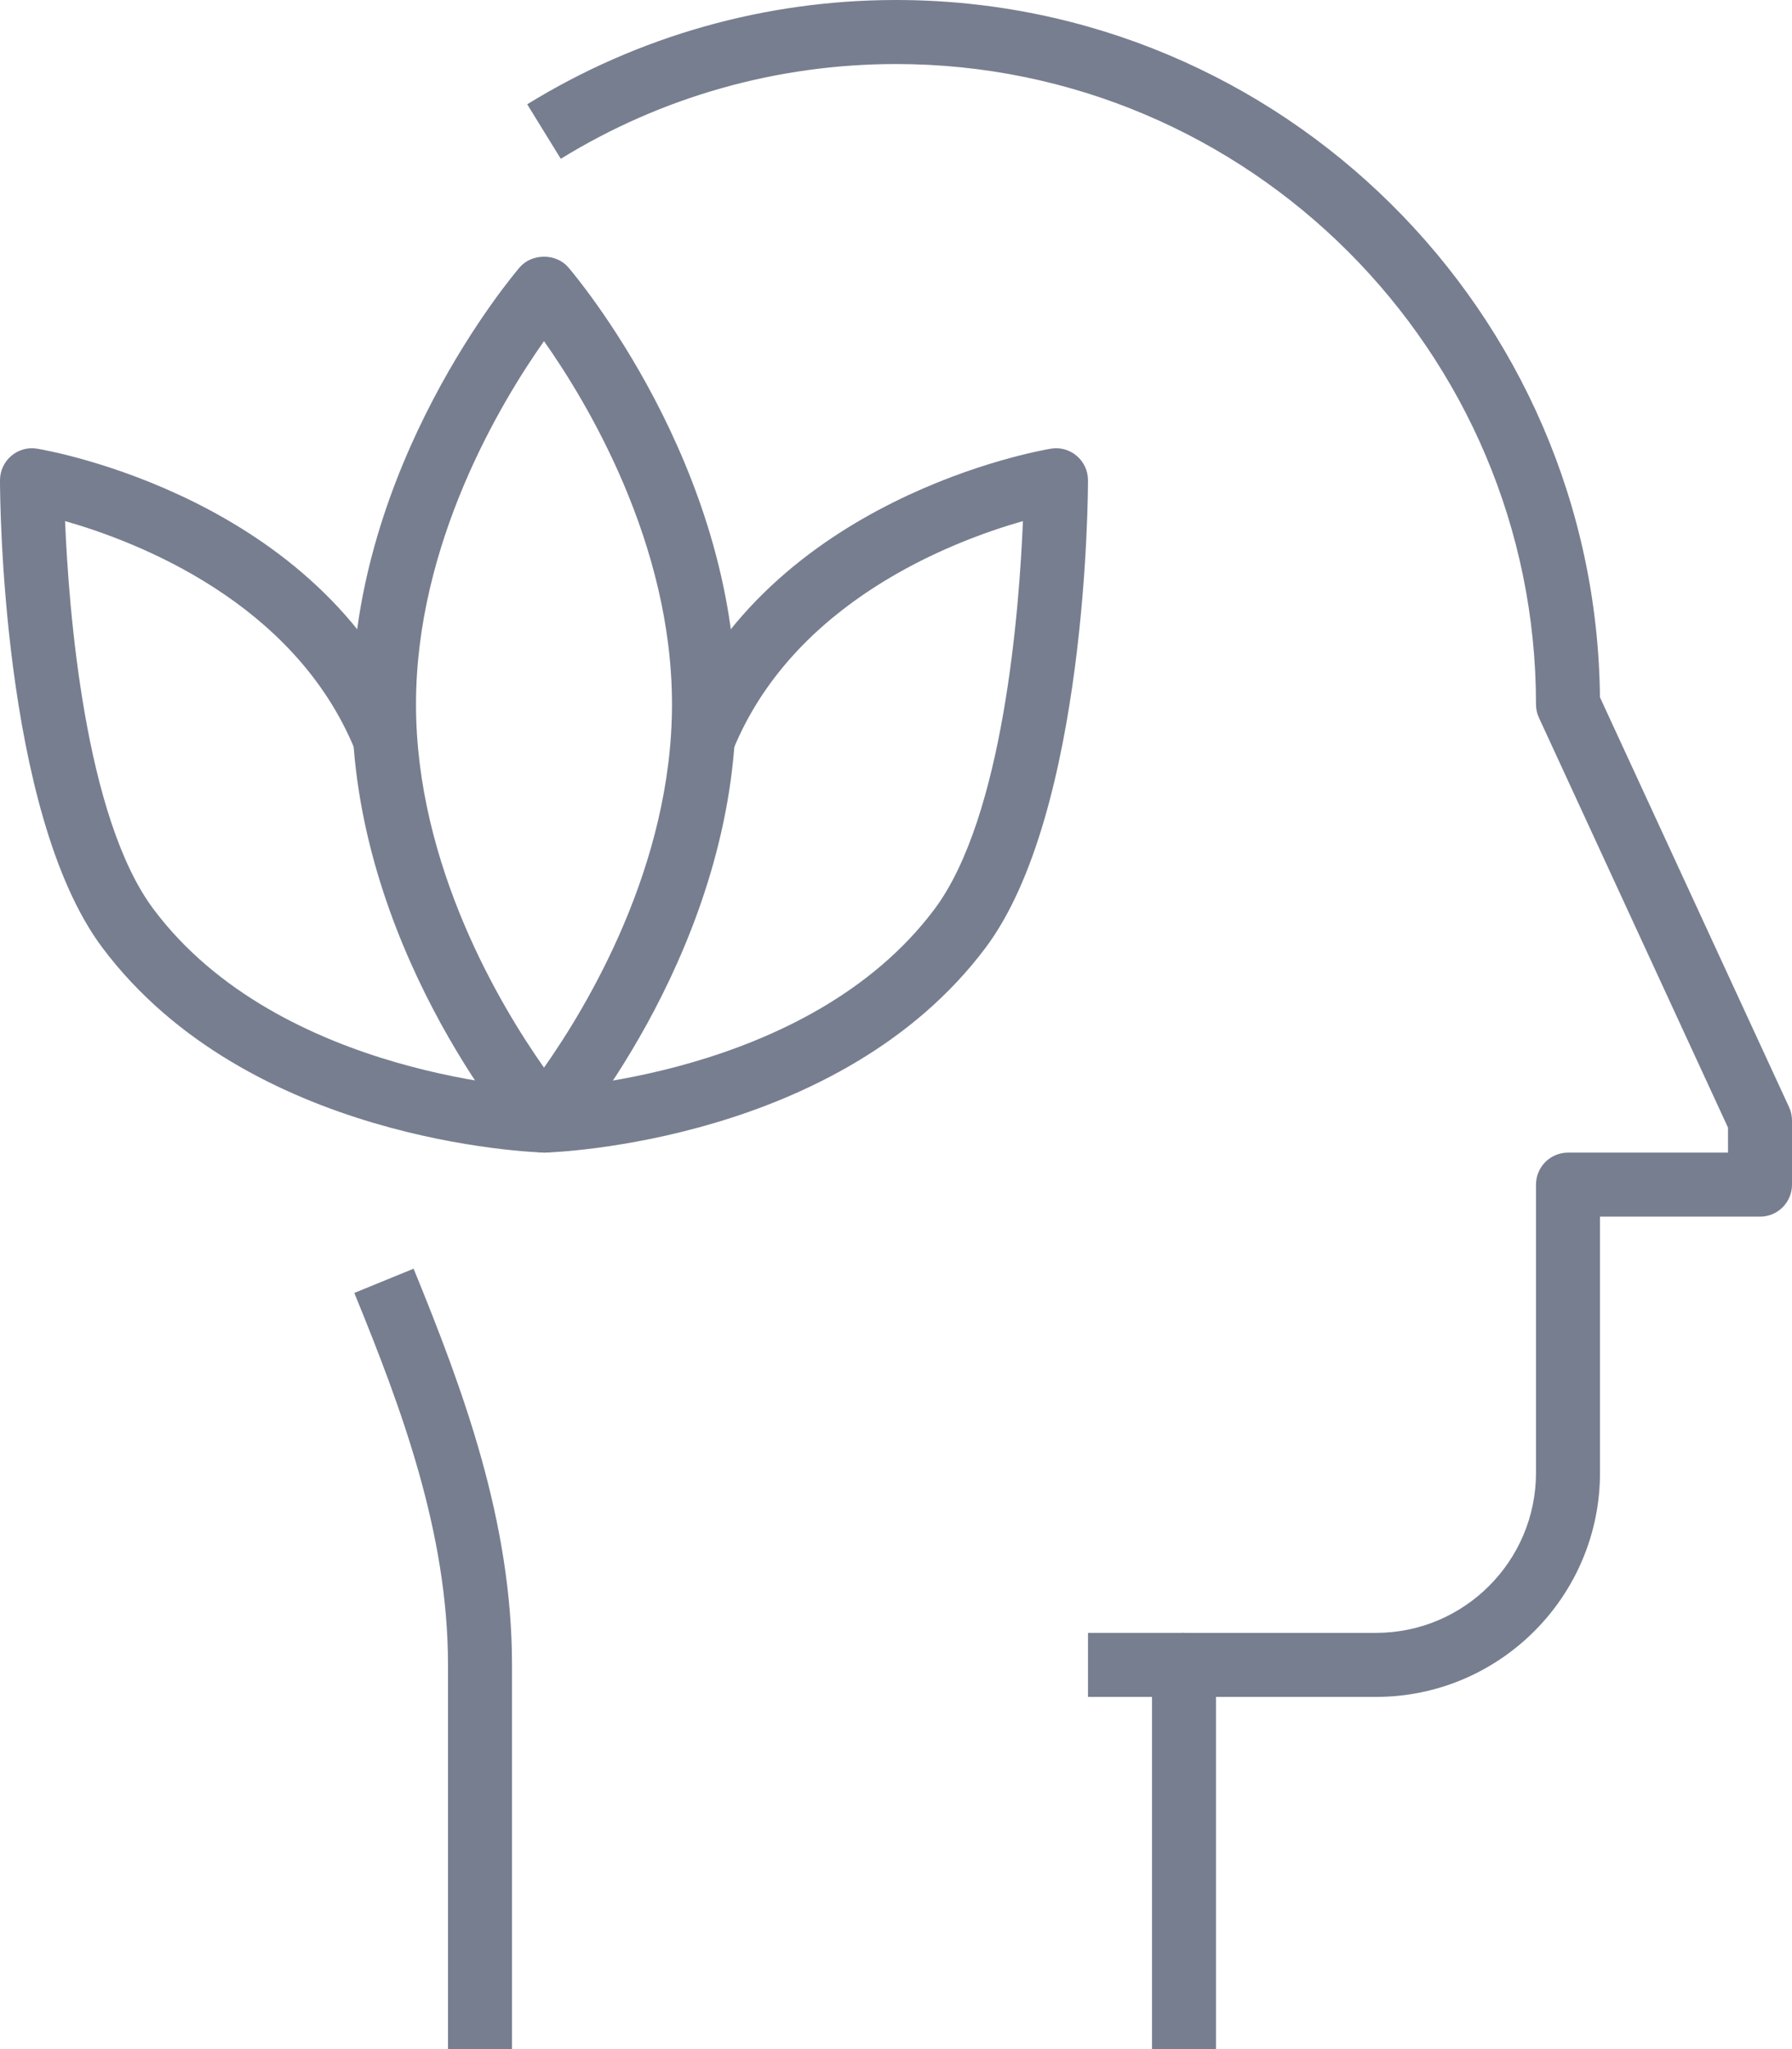 <?xml version="1.0" encoding="UTF-8"?>
<svg width="35px" height="40px" viewBox="0 0 35 40" version="1.1" xmlns="http://www.w3.org/2000/svg" xmlns:xlink="http://www.w3.org/1999/xlink">
    <title>Group 6</title>
    <g id="Desktop" stroke="none" stroke-width="1" fill="none" fill-rule="evenodd">
        <g id="IHS---Core-Principles-&amp;-Key-Initiatives" transform="translate(-1036, -2831)" fill="#777E90">
            <g id="PRINCIPLES" transform="translate(149, 2053.925)">
                <g id="Pillar-row-three" transform="translate(148, 750.075)">
                    <g id="FactBlock-Copy-3" transform="translate(706, 27)">
                        <g id="Group-17" transform="translate(0, 0)">
                            <g id="Group" transform="translate(33, 0)">
                                <polygon id="Fill-86" points="21.25 33.125 23.125 33.125 23.125 31.875 21.25 31.875"></polygon>
                                <path d="M23.75,40 L22.5,40 L22.5,32.5 C22.5,32.155 22.779,31.875 23.125,31.875 L26.875,31.875 C28.598,31.875 30,30.473 30,28.75 L30,23.125 C30,22.78 30.279,22.5 30.625,22.5 L33.75,22.5 L33.75,22.012 L30.058,14.012 C30.019,13.93 30,13.841 30,13.75 C30,6.857 24.392,1.25 17.5,1.25 C15.181,1.25 12.917,1.889 10.953,3.1 L10.297,2.036 C12.459,0.704 14.949,0 17.5,0 C25.036,0 31.175,6.093 31.249,13.611 L34.943,21.613 C34.981,21.695 35,21.784 35,21.875 L35,23.125 C35,23.47 34.721,23.75 34.375,23.75 L31.25,23.75 L31.25,28.75 C31.25,31.163 29.287,33.125 26.875,33.125 L23.75,33.125 L23.75,40" id="Fill-87"></path>
                                <path d="M10,40 L8.75,40 L8.75,32.5 C8.75,29.926 7.846,27.501 6.92,25.239 L8.078,24.766 C9.05,27.143 10,29.699 10,32.5 L10,40" id="Fill-88"></path>
                                <path d="M10.625,6.659 C9.785,7.85 8.125,10.602 8.125,13.75 C8.125,16.898 9.785,19.65 10.625,20.841 C11.465,19.65 13.125,16.898 13.125,13.75 C13.125,10.602 11.465,7.85 10.625,6.659 Z M10.625,22.5 C10.443,22.5 10.27,22.421 10.151,22.282 C10.017,22.126 6.875,18.415 6.875,13.75 C6.875,9.085 10.017,5.374 10.151,5.218 C10.389,4.942 10.861,4.942 11.099,5.218 C11.233,5.374 14.375,9.085 14.375,13.75 C14.375,18.415 11.233,22.126 11.099,22.282 C10.98,22.421 10.807,22.5 10.625,22.5 L10.625,22.5 Z" id="Fill-89"></path>
                                <path d="M10.643,22.5 C10.373,22.492 4.84,22.287 2,18.5 C0.022,15.864 0,9.639 0,9.375 C0,9.191 0.081,9.017 0.221,8.898 C0.361,8.779 0.549,8.727 0.727,8.759 C0.951,8.796 6.249,9.72 8.078,14.136 L6.923,14.614 C5.738,11.754 2.691,10.577 1.271,10.172 C1.342,11.895 1.652,15.952 3,17.75 C5.475,21.05 10.592,21.249 10.644,21.25 C10.658,21.249 15.775,21.05 18.25,17.75 C19.6,15.95 19.909,11.894 19.979,10.172 C18.559,10.577 15.512,11.754 14.328,14.614 L13.172,14.136 C15.001,9.72 20.299,8.796 20.523,8.759 C20.702,8.727 20.889,8.779 21.029,8.898 C21.169,9.017 21.25,9.191 21.25,9.375 C21.25,9.639 21.227,15.864 19.25,18.5 C16.41,22.287 10.877,22.492 10.643,22.5" id="Fill-90"></path>
                            </g>
                        </g>
                    </g>
                </g>
            </g>
        </g>
    </g>
</svg>